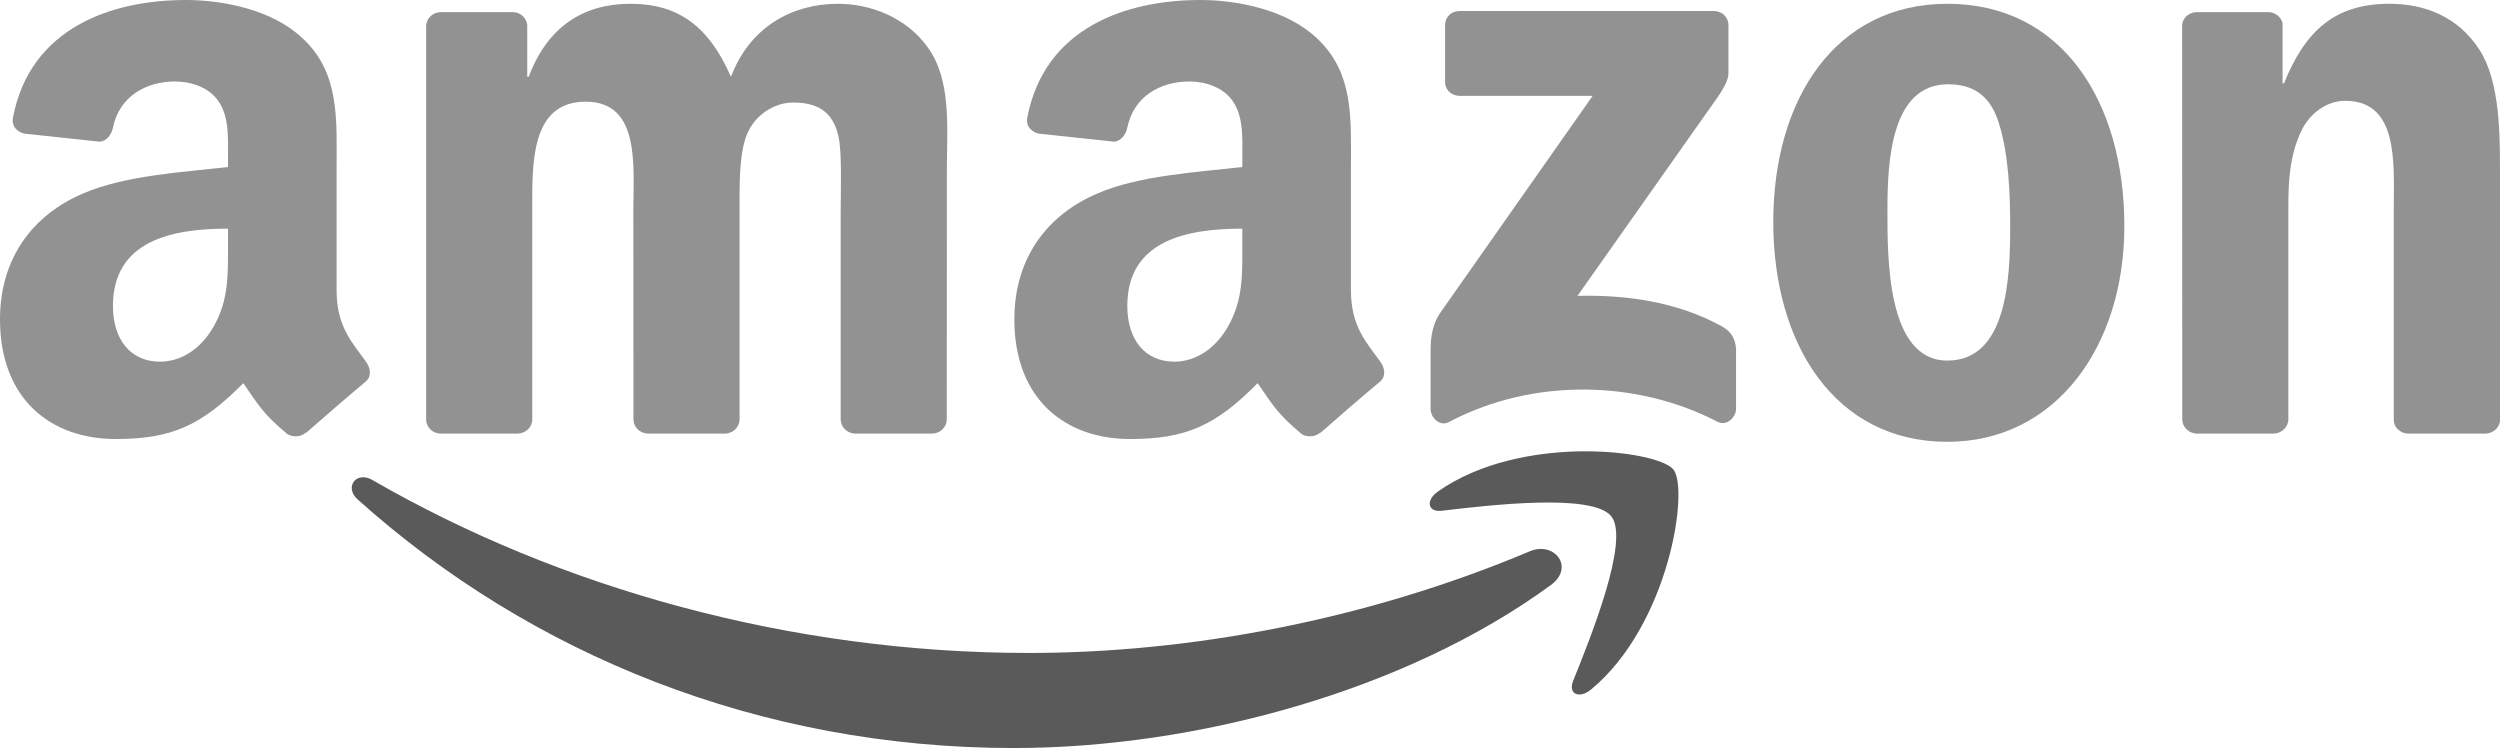 <svg xmlns="http://www.w3.org/2000/svg" width="127" height="38" viewBox="0 0 127 38" fill="none"><path d="M78.788 29.717C71.408 35.118 60.711 38 51.501 38C38.587 38 26.961 33.258 18.166 25.37C17.475 24.75 18.094 23.904 18.923 24.387C28.415 29.871 40.151 33.17 52.275 33.17C60.451 33.17 69.446 31.49 77.716 28.005C78.965 27.478 80.01 28.817 78.788 29.717Z" fill="#5A5A5A"></path><path d="M81.856 26.232C80.917 25.035 75.621 25.666 73.243 25.946C72.519 26.034 72.409 25.408 73.061 24.958C77.279 22.011 84.2 22.861 85.008 23.849C85.815 24.843 84.797 31.732 80.834 35.02C80.226 35.525 79.645 35.255 79.916 34.586C80.806 32.379 82.802 27.434 81.856 26.232Z" fill="#5A5A5A"></path><path d="M73.409 4.15V1.284C73.409 0.851 73.741 0.56 74.139 0.56H87.058C87.473 0.56 87.805 0.856 87.805 1.284V3.738C87.799 4.15 87.451 4.688 86.832 5.538L80.137 15.029C82.625 14.968 85.251 15.336 87.506 16.599C88.015 16.884 88.153 17.301 88.192 17.713V20.77C88.192 21.187 87.727 21.676 87.241 21.423C83.266 19.354 77.987 19.129 73.592 21.445C73.144 21.687 72.674 21.204 72.674 20.787V17.883C72.674 17.416 72.68 16.62 73.15 15.912L80.906 4.869H74.156C73.741 4.869 73.409 4.578 73.409 4.15Z" fill="#929292"></path><path d="M26.281 22.027H22.351C21.975 22 21.676 21.72 21.648 21.363V1.334C21.648 0.933 21.986 0.615 22.406 0.615H26.071C26.453 0.631 26.757 0.922 26.784 1.284V3.903H26.856C27.812 1.372 29.609 0.192 32.031 0.192C34.491 0.192 36.028 1.372 37.133 3.903C38.084 1.372 40.245 0.192 42.562 0.192C44.209 0.192 46.011 0.867 47.112 2.382C48.355 4.067 48.101 6.515 48.101 8.662L48.096 21.303C48.096 21.703 47.758 22.027 47.338 22.027H43.413C43.021 22 42.706 21.687 42.706 21.303V10.687C42.706 9.842 42.783 7.734 42.595 6.933C42.302 5.588 41.423 5.209 40.284 5.209C39.333 5.209 38.338 5.84 37.935 6.85C37.531 7.86 37.57 9.551 37.57 10.687V21.303C37.57 21.703 37.233 22.027 36.812 22.027H32.887C32.489 22 32.18 21.687 32.18 21.303L32.174 10.687C32.174 8.453 32.545 5.165 29.753 5.165C26.928 5.165 27.039 8.371 27.039 10.687V21.303C27.039 21.703 26.701 22.027 26.281 22.027Z" fill="#929292"></path><path d="M98.928 0.192C104.76 0.192 107.917 5.165 107.917 11.488C107.917 17.598 104.428 22.444 98.928 22.444C93.2 22.444 90.082 17.471 90.082 11.274C90.082 5.039 93.239 0.192 98.928 0.192ZM98.961 4.281C96.064 4.281 95.882 8.2 95.882 10.643C95.882 13.091 95.843 18.317 98.928 18.317C101.974 18.317 102.117 14.101 102.117 11.532C102.117 9.842 102.046 7.822 101.531 6.219C101.089 4.825 100.21 4.281 98.961 4.281Z" fill="#929292"></path><path d="M115.479 22.027H111.565C111.173 22 110.858 21.687 110.858 21.303L110.852 1.268C110.885 0.9 111.211 0.615 111.609 0.615H115.253C115.595 0.631 115.877 0.862 115.955 1.175V4.237H116.026C117.127 1.498 118.669 0.192 121.383 0.192C123.147 0.192 124.866 0.823 125.972 2.552C127 4.155 127 6.85 127 8.788V21.396C126.956 21.747 126.63 22.027 126.243 22.027H122.301C121.942 22 121.643 21.736 121.604 21.396V10.517C121.604 8.327 121.859 5.121 119.144 5.121C118.188 5.121 117.309 5.758 116.872 6.724C116.319 7.948 116.248 9.167 116.248 10.517V21.303C116.242 21.703 115.899 22.027 115.479 22.027Z" fill="#929292"></path><path d="M63.11 12.46V11.615C60.269 11.615 57.267 12.218 57.267 15.545C57.267 17.23 58.146 18.372 59.655 18.372C60.761 18.372 61.75 17.696 62.375 16.599C63.149 15.248 63.11 13.98 63.11 12.46ZM67.074 21.972C66.814 22.203 66.438 22.219 66.145 22.066C64.841 20.99 64.608 20.49 63.89 19.464C61.734 21.648 60.208 22.302 57.411 22.302C54.105 22.302 51.529 20.276 51.529 16.22C51.529 13.053 53.259 10.896 55.719 9.842C57.853 8.909 60.833 8.744 63.11 8.486V7.981C63.11 7.053 63.182 5.956 62.635 5.154C62.154 4.435 61.236 4.139 60.429 4.139C58.931 4.139 57.593 4.902 57.267 6.482C57.201 6.834 56.941 7.18 56.587 7.196L52.773 6.79C52.452 6.718 52.098 6.46 52.187 5.972C53.066 1.383 57.239 0 60.976 0C62.889 0 65.388 0.505 66.897 1.943C68.81 3.716 68.627 6.082 68.627 8.656V14.738C68.627 16.566 69.39 17.367 70.109 18.355C70.363 18.706 70.419 19.129 70.098 19.392C69.296 20.057 67.87 21.292 67.085 21.983L67.074 21.972Z" fill="#929292"></path><path d="M11.582 12.46V11.615C8.74 11.615 5.738 12.218 5.738 15.545C5.738 17.23 6.617 18.372 8.126 18.372C9.232 18.372 10.222 17.696 10.846 16.599C11.62 15.248 11.582 13.98 11.582 12.46ZM15.545 21.972C15.286 22.203 14.91 22.219 14.617 22.066C13.312 20.99 13.08 20.49 12.361 19.464C10.205 21.648 8.679 22.302 5.882 22.302C2.576 22.302 0 20.276 0 16.22C0 13.053 1.73 10.896 4.19 9.842C6.324 8.909 9.304 8.744 11.582 8.486V7.981C11.582 7.053 11.653 5.956 11.106 5.154C10.625 4.435 9.708 4.139 8.9 4.139C7.402 4.139 6.064 4.902 5.738 6.482C5.672 6.834 5.412 7.18 5.058 7.196L1.244 6.79C0.923 6.718 0.569 6.46 0.658 5.972C1.537 1.383 5.711 0 9.448 0C11.361 0 13.859 0.505 15.368 1.943C17.281 3.716 17.099 6.082 17.099 8.656V14.738C17.099 16.566 17.862 17.367 18.58 18.355C18.835 18.706 18.89 19.129 18.569 19.392C17.768 20.057 16.341 21.292 15.556 21.983L15.545 21.972Z" fill="#929292"></path></svg>
